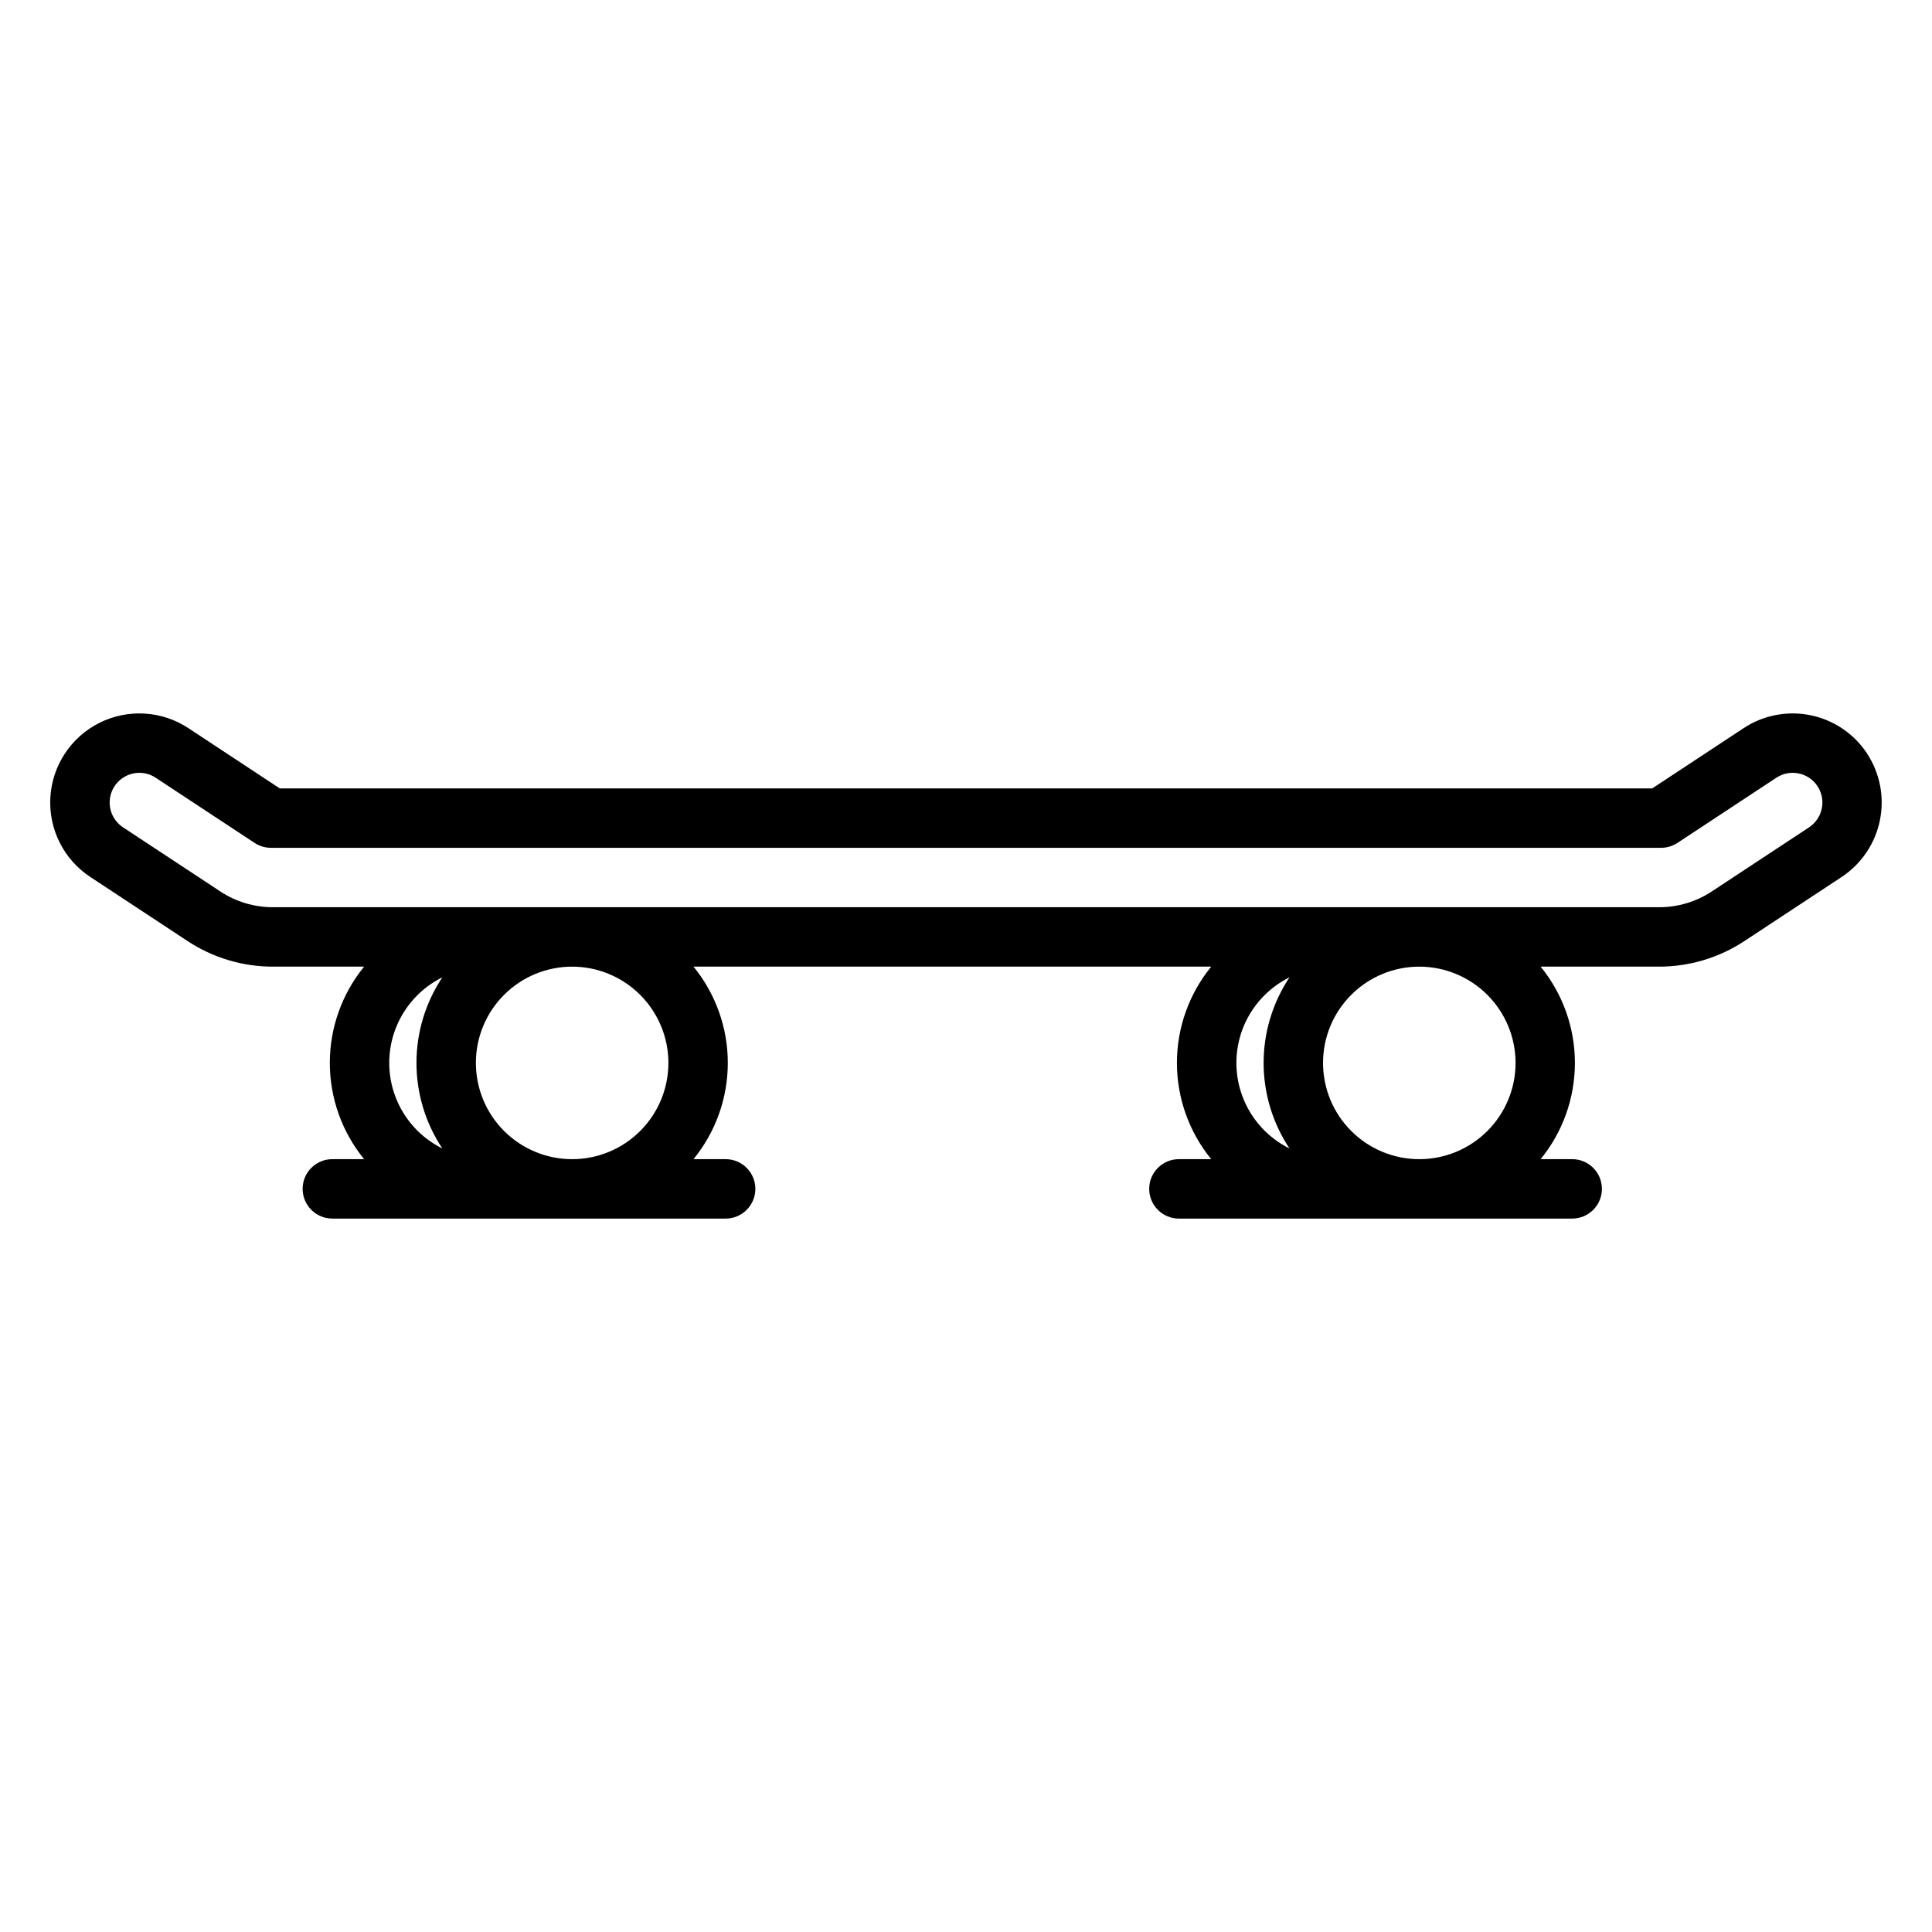 <?xml version="1.0" encoding="UTF-8"?>
<!-- Uploaded to: SVG Repo, www.svgrepo.com, Generator: SVG Repo Mixer Tools -->
<svg fill="#000000" width="800px" height="800px" version="1.1" viewBox="144 144 512 512" xmlns="http://www.w3.org/2000/svg">
 <path d="m638.8 343.69c-3.445-5.231-8.832-8.879-14.965-10.141-6.137-1.262-12.523-0.035-17.754 3.414l-24.23 15.977h-363.7l-24.23-15.977c-7.043-4.644-16.031-5.176-23.574-1.398-7.547 3.781-12.5 11.297-13 19.719-0.5 8.426 3.531 16.473 10.578 21.117l25.781 16.988c6.711 4.426 14.57 6.785 22.609 6.781h24.18c-5.875 7.199-9.086 16.211-9.086 25.508s3.211 18.309 9.086 25.512h-8.418c-4.348 0-7.875 3.523-7.875 7.871s3.527 7.875 7.875 7.875h104.23c4.348 0 7.871-3.527 7.871-7.875s-3.523-7.871-7.871-7.871h-8.52c5.879-7.203 9.09-16.215 9.09-25.512s-3.211-18.309-9.09-25.508h137.2c-5.879 7.199-9.09 16.211-9.09 25.508s3.211 18.309 9.09 25.512h-8.566c-4.348 0-7.871 3.523-7.871 7.871s3.523 7.875 7.871 7.875h104.23c4.348 0 7.871-3.527 7.871-7.875s-3.523-7.871-7.871-7.871h-8.367c5.875-7.203 9.082-16.215 9.082-25.512 0-9.293-3.207-18.305-9.082-25.508h31.391c8.039 0.004 15.906-2.356 22.617-6.781l25.777-16.988c5.219-3.453 8.859-8.836 10.117-14.969 1.262-6.129 0.039-12.512-3.398-17.742zm-377.58 59.316c-4.469 6.719-6.852 14.605-6.852 22.676 0 8.066 2.383 15.957 6.852 22.676-5.66-2.809-10.07-7.629-12.355-13.52-2.285-5.891-2.285-12.422 0-18.312 2.285-5.891 6.695-10.715 12.355-13.52zm59.914 22.68c0 6.766-2.688 13.254-7.473 18.035-4.785 4.785-11.273 7.473-18.039 7.473-6.766-0.004-13.254-2.691-18.039-7.473-4.781-4.785-7.469-11.273-7.469-18.039 0-6.766 2.684-13.254 7.469-18.039s11.273-7.473 18.039-7.473c6.762 0.004 13.25 2.695 18.035 7.481 4.781 4.781 7.473 11.27 7.481 18.035zm164.59-22.68 0.004-0.004c-4.469 6.719-6.856 14.609-6.856 22.68 0 8.066 2.387 15.957 6.856 22.676-5.664-2.805-10.07-7.629-12.359-13.52-2.285-5.891-2.285-12.426 0-18.316 2.289-5.891 6.695-10.711 12.359-13.52zm59.918 22.68c-0.004 6.766-2.691 13.254-7.477 18.035-4.785 4.785-11.273 7.473-18.039 7.473-6.766-0.004-13.258-2.691-18.039-7.477-4.785-4.785-7.469-11.273-7.469-18.043 0-6.766 2.691-13.254 7.477-18.035 4.785-4.785 11.273-7.469 18.039-7.469 6.766 0.008 13.25 2.699 18.031 7.481 4.781 4.785 7.469 11.27 7.477 18.035zm77.777-62.43-25.773 16.984c-4.141 2.734-8.992 4.188-13.953 4.184h-367.37c-4.957 0.004-9.809-1.449-13.945-4.184l-25.777-16.988c-2.656-1.75-4-4.93-3.398-8.055 0.602-3.129 3.027-5.586 6.144-6.227 2.043-0.426 4.172-0.02 5.91 1.137l26.207 17.273c1.289 0.848 2.797 1.297 4.336 1.301h368.41c1.543-0.004 3.047-0.453 4.336-1.301l26.207-17.273c3.629-2.391 8.508-1.387 10.902 2.238 2.387 3.633 1.383 8.512-2.242 10.906z"/>
</svg>